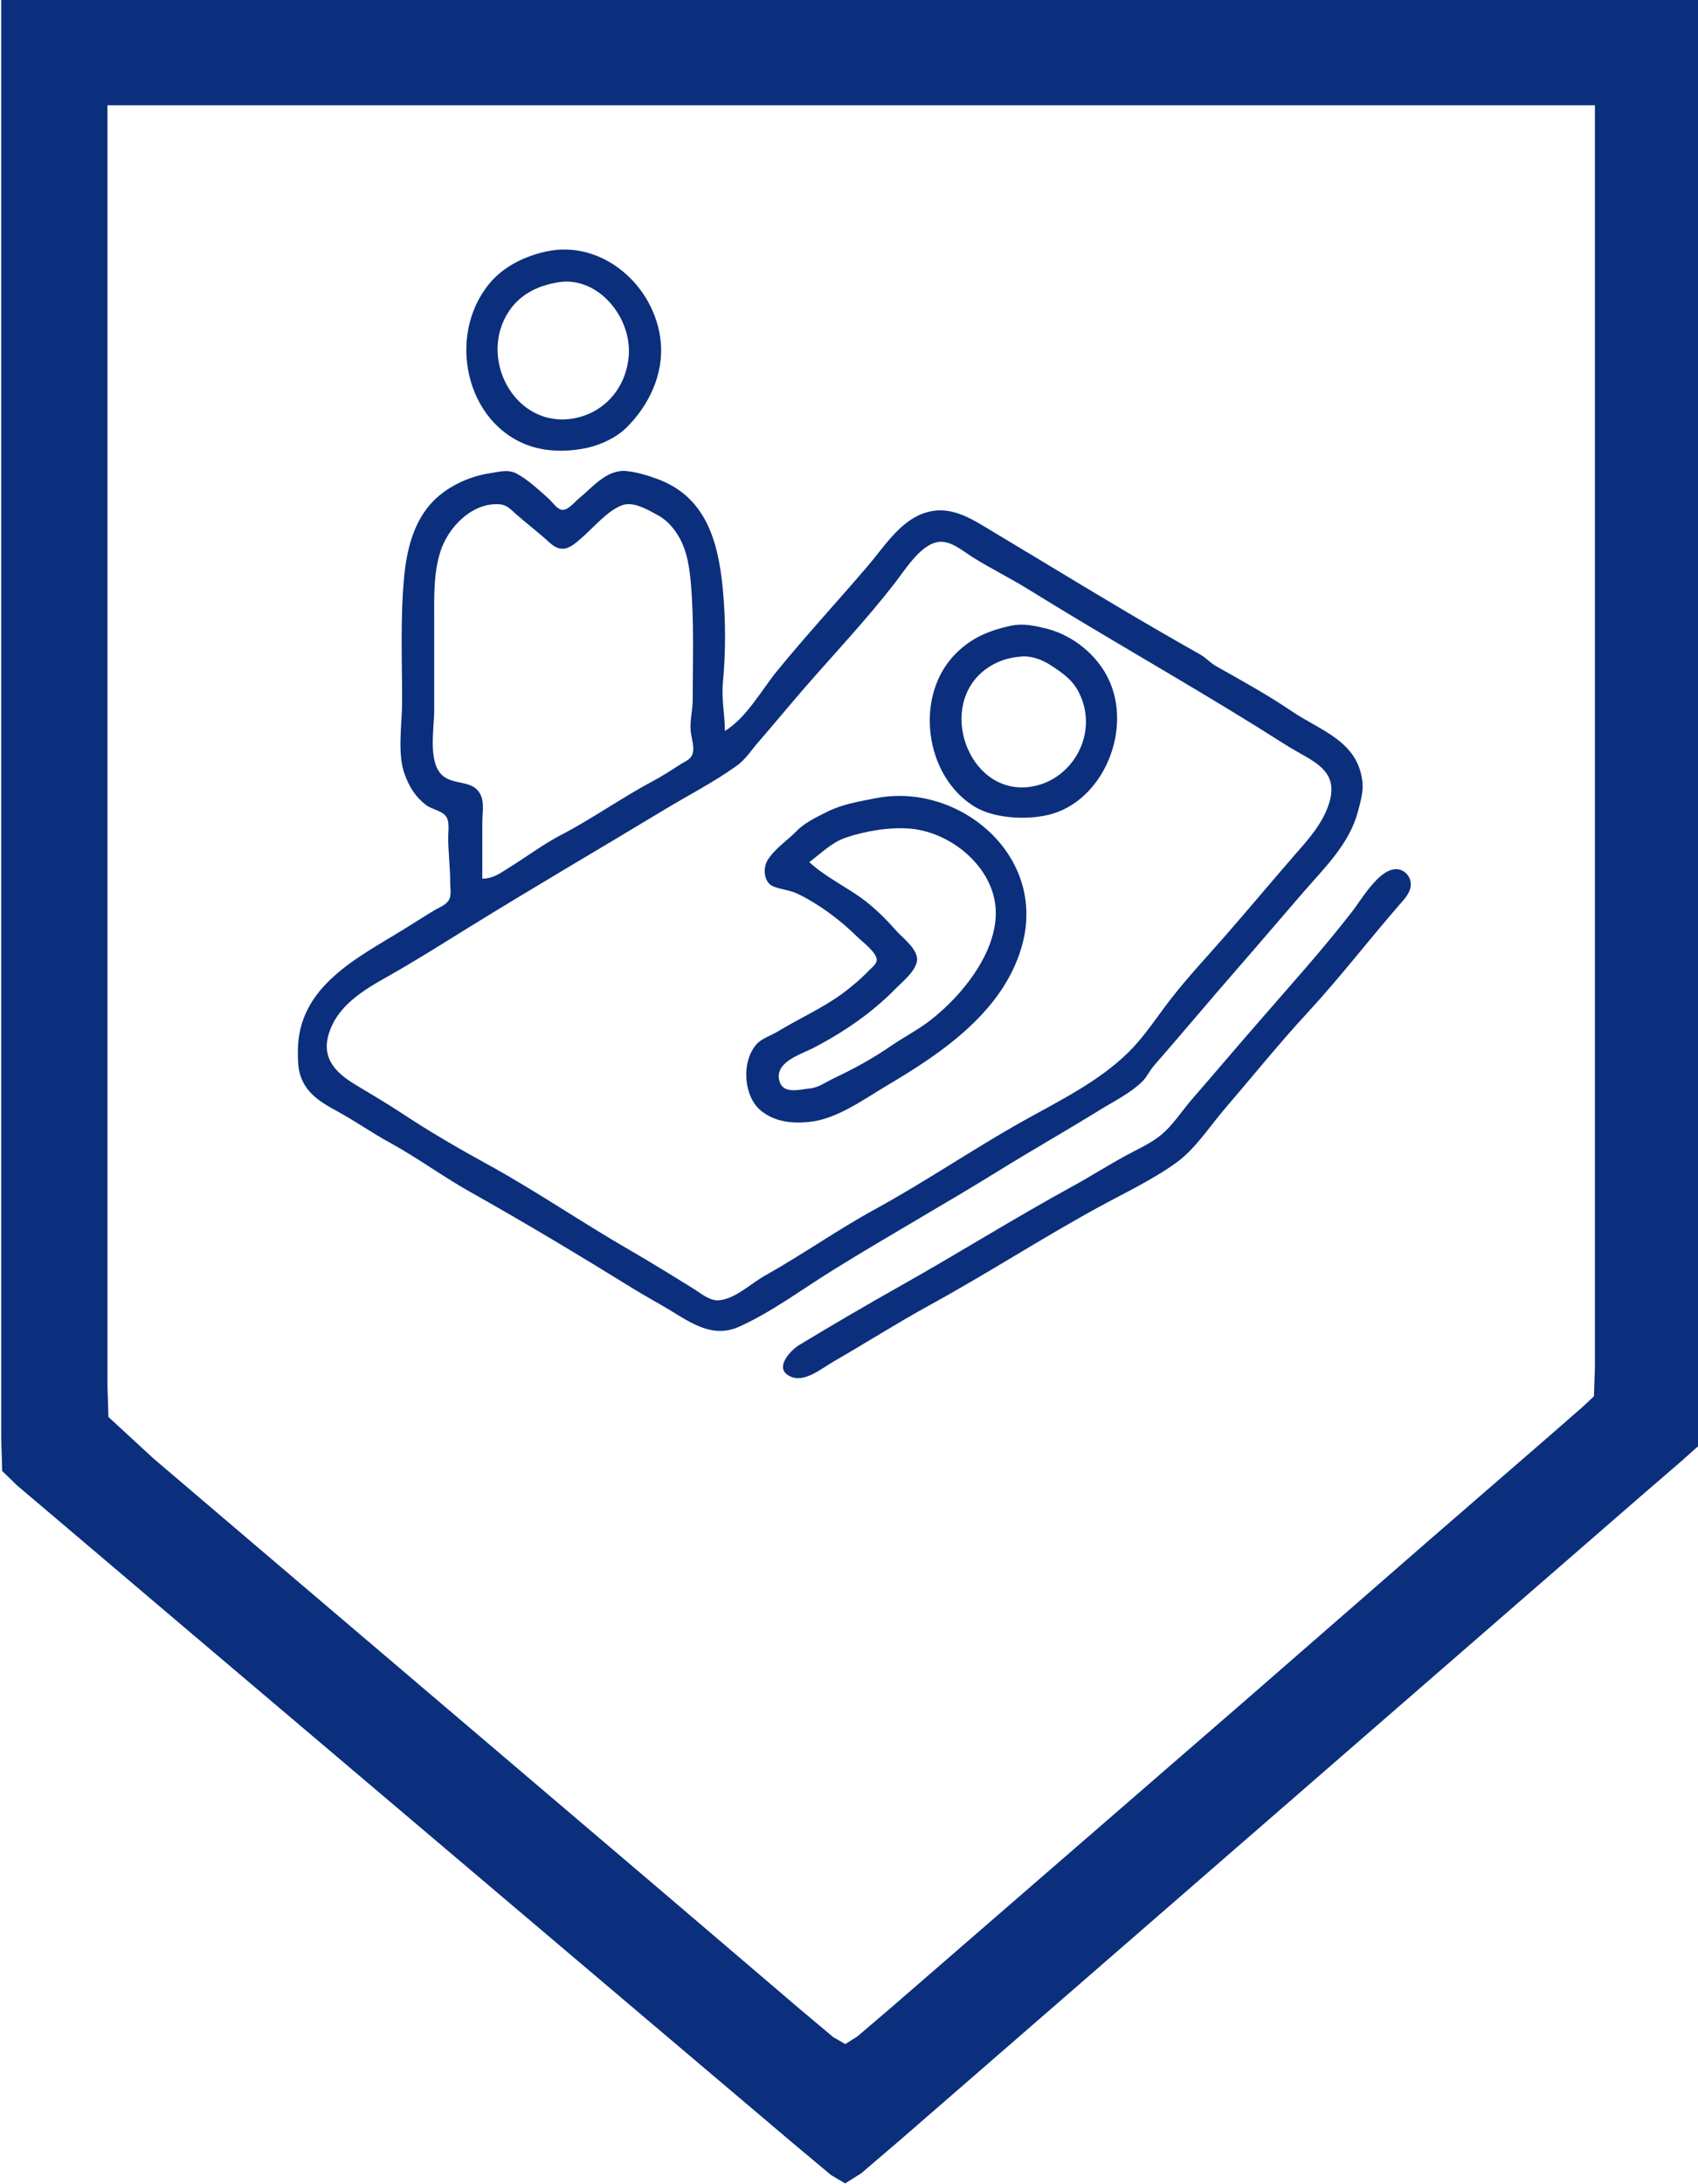 <?xml version="1.0" encoding="UTF-8" standalone="no"?>
<!-- Created with Inkscape (http://www.inkscape.org/) -->

<svg
   version="1.1"
   id="svg130"
   width="21"
   height="27"
   viewBox="0 0 21 27"
   sodipodi:docname="patient.svg"
   inkscape:version="1.2.2 (732a01da63, 2022-12-09)"
   xmlns:inkscape="http://www.inkscape.org/namespaces/inkscape"
   xmlns:sodipodi="http://sodipodi.sourceforge.net/DTD/sodipodi-0.dtd"
   xmlns="http://www.w3.org/2000/svg"
   xmlns:svg="http://www.w3.org/2000/svg">
  <defs
     id="defs134" />
  <sodipodi:namedview
     id="namedview132"
     pagecolor="#ffffff"
     bordercolor="#000000"
     borderopacity="0.25"
     inkscape:showpageshadow="2"
     inkscape:pageopacity="0.0"
     inkscape:pagecheckerboard="0"
     inkscape:deskcolor="#d1d1d1"
     showgrid="false"
     inkscape:zoom="25.275535"
     inkscape:cx="16.537731"
     inkscape:cy="11.354854"
     inkscape:window-width="2560"
     inkscape:window-height="1377"
     inkscape:window-x="-8"
     inkscape:window-y="-8"
     inkscape:window-maximized="1"
     inkscape:current-layer="g136" />
  <g
     inkscape:groupmode="layer"
     inkscape:label="Image"
     id="g136">
    <path
       style="fill:#0b2f7c;fill-opacity:1;stroke:none;stroke-width:0.025"
       d="M 0.015,-0.01 V 13.096 v 3.649 1.028 l 0.012,0.411 0.186,0.18 0.496,0.42 1.636,1.388 5.702,4.831 1.76,1.49 0.471,0.394 0.174,0.103 0.198,-0.124 0.496,-0.424 1.81,-1.572 5.678,-4.934 1.661,-1.443 0.496,-0.428 0.211,-0.188 0.012,-0.411 V 16.488 12.916 -0.01 H 0.015 M 19.725,1.301 v 11.513 3.187 0.899 l -0.012,0.36 -0.136,0.128 -0.471,0.411 -1.463,1.268 -2.231,1.944 -2.727,2.364 -1.636,1.418 -0.446,0.381 -0.149,0.094 -0.149,-0.086 L 9.907,24.848 8.271,23.452 3.287,19.212 1.899,18.03 1.341,17.516 1.329,17.13 V 16.231 12.967 1.301 H 19.725 M 6.759,3.108 C 6.494,3.165 6.226,3.292 6.048,3.511 5.527,4.148 5.755,5.225 6.535,5.506 6.767,5.59 7.042,5.587 7.279,5.532 7.443,5.494 7.629,5.404 7.75,5.284 8.022,5.014 8.209,4.632 8.172,4.23 8.106,3.529 7.445,2.96 6.759,3.108 M 6.907,3.489 C 7.398,3.411 7.82,3.927 7.775,4.41 7.736,4.83 7.433,5.14 7.031,5.181 6.347,5.25 5.914,4.414 6.296,3.845 6.44,3.629 6.667,3.527 6.907,3.489 m 2.058,5.546 c 0,-0.198 -0.043,-0.392 -0.025,-0.591 0.036,-0.383 0.036,-0.774 0,-1.156 C 8.884,6.69 8.729,6.136 8.122,5.918 8.005,5.875 7.874,5.836 7.75,5.823 7.504,5.799 7.331,6.022 7.155,6.166 7.105,6.207 7.027,6.306 6.957,6.303 6.89,6.3 6.831,6.203 6.783,6.162 6.667,6.059 6.523,5.924 6.387,5.853 6.28,5.798 6.174,5.833 6.064,5.849 5.798,5.887 5.504,6.024 5.321,6.235 5.106,6.481 5.028,6.816 4.998,7.134 c -0.048,0.508 -0.025,1.029 -0.025,1.542 0,0.272 -0.063,0.644 0.033,0.899 0.059,0.157 0.131,0.275 0.264,0.377 0.072,0.055 0.188,0.065 0.244,0.137 0.05,0.065 0.029,0.179 0.029,0.257 0,0.19 0.025,0.374 0.025,0.565 0,0.061 0.016,0.15 -0.012,0.206 -0.037,0.073 -0.122,0.098 -0.186,0.137 -0.125,0.075 -0.248,0.155 -0.372,0.231 -0.57,0.353 -1.314,0.705 -1.314,1.508 0,0.105 -6.694e-4,0.208 0.033,0.308 0.077,0.229 0.273,0.337 0.463,0.441 0.219,0.12 0.426,0.266 0.645,0.385 0.34,0.186 0.654,0.419 0.992,0.608 0.678,0.381 1.347,0.782 2.008,1.191 0.147,0.091 0.3,0.173 0.446,0.261 0.273,0.165 0.542,0.36 0.868,0.214 0.405,-0.181 0.788,-0.469 1.165,-0.702 0.681,-0.422 1.376,-0.811 2.058,-1.233 0.409,-0.253 0.829,-0.491 1.24,-0.745 0.176,-0.109 0.368,-0.201 0.521,-0.347 0.06,-0.058 0.094,-0.138 0.149,-0.201 0.342,-0.392 0.675,-0.79 1.017,-1.182 0.283,-0.324 0.561,-0.652 0.843,-0.977 0.255,-0.292 0.556,-0.585 0.661,-0.977 0.029,-0.11 0.069,-0.245 0.058,-0.36 C 16.801,9.163 16.339,9.037 15.982,8.796 15.681,8.592 15.354,8.411 15.04,8.235 14.968,8.194 14.913,8.129 14.841,8.089 14.174,7.714 13.513,7.316 12.858,6.92 L 12.188,6.517 C 11.947,6.371 11.706,6.243 11.42,6.346 11.119,6.454 10.928,6.77 10.725,7.005 10.357,7.435 9.972,7.852 9.614,8.29 9.418,8.53 9.23,8.876 8.965,9.036 m -3,1.825 v -0.694 c 0,-0.093 0.021,-0.22 -0.008,-0.308 C 5.875,9.614 5.601,9.729 5.453,9.567 5.295,9.394 5.37,8.998 5.37,8.779 V 7.674 c 0,-0.289 -0.011,-0.57 0.074,-0.848 0.095,-0.309 0.402,-0.625 0.744,-0.591 0.087,0.009 0.135,0.07 0.198,0.124 0.114,0.099 0.233,0.193 0.347,0.291 0.066,0.057 0.129,0.133 0.223,0.133 0.091,0 0.166,-0.073 0.231,-0.128 0.147,-0.126 0.329,-0.348 0.512,-0.411 0.136,-0.047 0.308,0.055 0.421,0.116 0.087,0.046 0.153,0.103 0.215,0.184 0.147,0.193 0.184,0.405 0.207,0.642 0.045,0.483 0.025,0.977 0.025,1.465 0,0.13 -0.037,0.256 -0.025,0.385 0.008,0.09 0.06,0.22 0.012,0.308 -0.027,0.05 -0.091,0.074 -0.136,0.103 C 8.306,9.519 8.191,9.594 8.073,9.657 7.685,9.863 7.322,10.123 6.932,10.325 c -0.212,0.11 -0.414,0.263 -0.62,0.39 -0.118,0.073 -0.205,0.146 -0.347,0.146 M 11.593,6.701 c 0.161,-0.03 0.318,0.114 0.446,0.193 0.218,0.135 0.45,0.25 0.669,0.385 0.928,0.575 1.873,1.108 2.802,1.683 0.19,0.117 0.376,0.242 0.57,0.351 0.242,0.136 0.458,0.262 0.364,0.595 -0.075,0.265 -0.265,0.47 -0.438,0.668 -0.28,0.322 -0.554,0.65 -0.835,0.972 -0.257,0.295 -0.536,0.588 -0.769,0.904 -0.142,0.192 -0.282,0.397 -0.455,0.565 -0.372,0.363 -0.87,0.603 -1.314,0.852 -0.612,0.344 -1.194,0.742 -1.81,1.079 -0.465,0.254 -0.902,0.563 -1.364,0.822 -0.17,0.095 -0.371,0.29 -0.57,0.304 -0.115,0.008 -0.229,-0.092 -0.322,-0.15 C 8.314,15.769 8.059,15.609 7.8,15.46 7.199,15.114 6.622,14.717 6.015,14.385 5.664,14.193 5.309,13.986 4.973,13.764 4.786,13.64 4.595,13.529 4.403,13.413 4.176,13.276 3.972,13.101 4.064,12.787 4.17,12.429 4.501,12.236 4.8,12.068 5.135,11.879 5.464,11.671 5.792,11.468 6.586,10.977 7.395,10.505 8.197,10.021 8.501,9.836 8.824,9.673 9.114,9.464 9.224,9.385 9.298,9.265 9.387,9.164 9.579,8.943 9.765,8.717 9.957,8.496 10.326,8.072 10.719,7.656 11.064,7.211 11.193,7.046 11.377,6.742 11.593,6.701 m 0.917,1.032 c -0.259,0.056 -0.473,0.139 -0.669,0.326 -0.547,0.519 -0.413,1.543 0.223,1.919 0.253,0.149 0.692,0.164 0.967,0.077 C 13.688,9.847 14.032,8.934 13.668,8.316 13.506,8.042 13.23,7.841 12.932,7.768 12.796,7.735 12.651,7.703 12.511,7.734 m 0.124,0.381 c 0.135,-0.008 0.262,0.043 0.372,0.116 0.142,0.094 0.264,0.178 0.343,0.343 0.247,0.512 -0.106,1.103 -0.64,1.156 -0.74,0.075 -1.124,-1.007 -0.521,-1.456 0.131,-0.098 0.286,-0.149 0.446,-0.158 m -1.81,1.752 c -0.2,0.04 -0.408,0.073 -0.595,0.167 -0.131,0.066 -0.276,0.133 -0.38,0.24 -0.114,0.116 -0.266,0.214 -0.355,0.355 -0.063,0.1 -0.05,0.277 0.066,0.326 0.095,0.04 0.202,0.045 0.298,0.09 0.263,0.125 0.534,0.327 0.744,0.535 0.059,0.059 0.24,0.193 0.24,0.283 0,0.052 -0.059,0.096 -0.091,0.128 -0.103,0.107 -0.227,0.213 -0.347,0.3 -0.249,0.179 -0.534,0.305 -0.793,0.463 -0.087,0.052 -0.197,0.082 -0.264,0.163 -0.181,0.218 -0.152,0.639 0.066,0.814 0.172,0.138 0.384,0.158 0.595,0.137 0.343,-0.035 0.676,-0.282 0.967,-0.454 0.679,-0.401 1.474,-0.936 1.678,-1.782 0.264,-1.095 -0.822,-1.967 -1.826,-1.765 m -0.818,0.788 c 0.147,-0.108 0.271,-0.239 0.446,-0.3 0.243,-0.084 0.562,-0.137 0.818,-0.111 0.519,0.052 1.066,0.517 1.041,1.079 -0.022,0.497 -0.429,0.988 -0.793,1.276 -0.158,0.125 -0.332,0.213 -0.496,0.325 -0.235,0.162 -0.464,0.286 -0.719,0.407 -0.1,0.048 -0.185,0.114 -0.298,0.124 -0.109,0.009 -0.311,0.072 -0.364,-0.077 -0.087,-0.246 0.259,-0.344 0.413,-0.424 0.37,-0.192 0.72,-0.429 1.017,-0.732 0.085,-0.087 0.237,-0.206 0.264,-0.334 0.031,-0.146 -0.177,-0.295 -0.256,-0.385 -0.127,-0.145 -0.274,-0.29 -0.43,-0.403 -0.208,-0.149 -0.458,-0.27 -0.645,-0.445 m 7.24,0.09 c -0.204,0.015 -0.411,0.376 -0.529,0.527 -0.356,0.459 -0.752,0.899 -1.132,1.336 -0.283,0.324 -0.56,0.652 -0.843,0.977 -0.128,0.147 -0.244,0.333 -0.397,0.454 -0.126,0.1 -0.283,0.168 -0.421,0.244 -0.226,0.123 -0.444,0.262 -0.669,0.385 -0.721,0.394 -1.416,0.831 -2.132,1.233 -0.416,0.234 -0.831,0.477 -1.24,0.724 -0.111,0.067 -0.331,0.3 -0.099,0.394 0.174,0.07 0.379,-0.107 0.521,-0.188 0.398,-0.229 0.787,-0.477 1.19,-0.698 0.702,-0.384 1.379,-0.823 2.083,-1.208 0.317,-0.174 0.671,-0.339 0.967,-0.553 0.236,-0.17 0.406,-0.439 0.595,-0.66 0.346,-0.403 0.681,-0.819 1.041,-1.208 0.387,-0.419 0.741,-0.879 1.116,-1.311 0.051,-0.058 0.119,-0.129 0.141,-0.206 0.037,-0.129 -0.061,-0.253 -0.19,-0.244 z"
       id="path140" />
  </g>
</svg>
